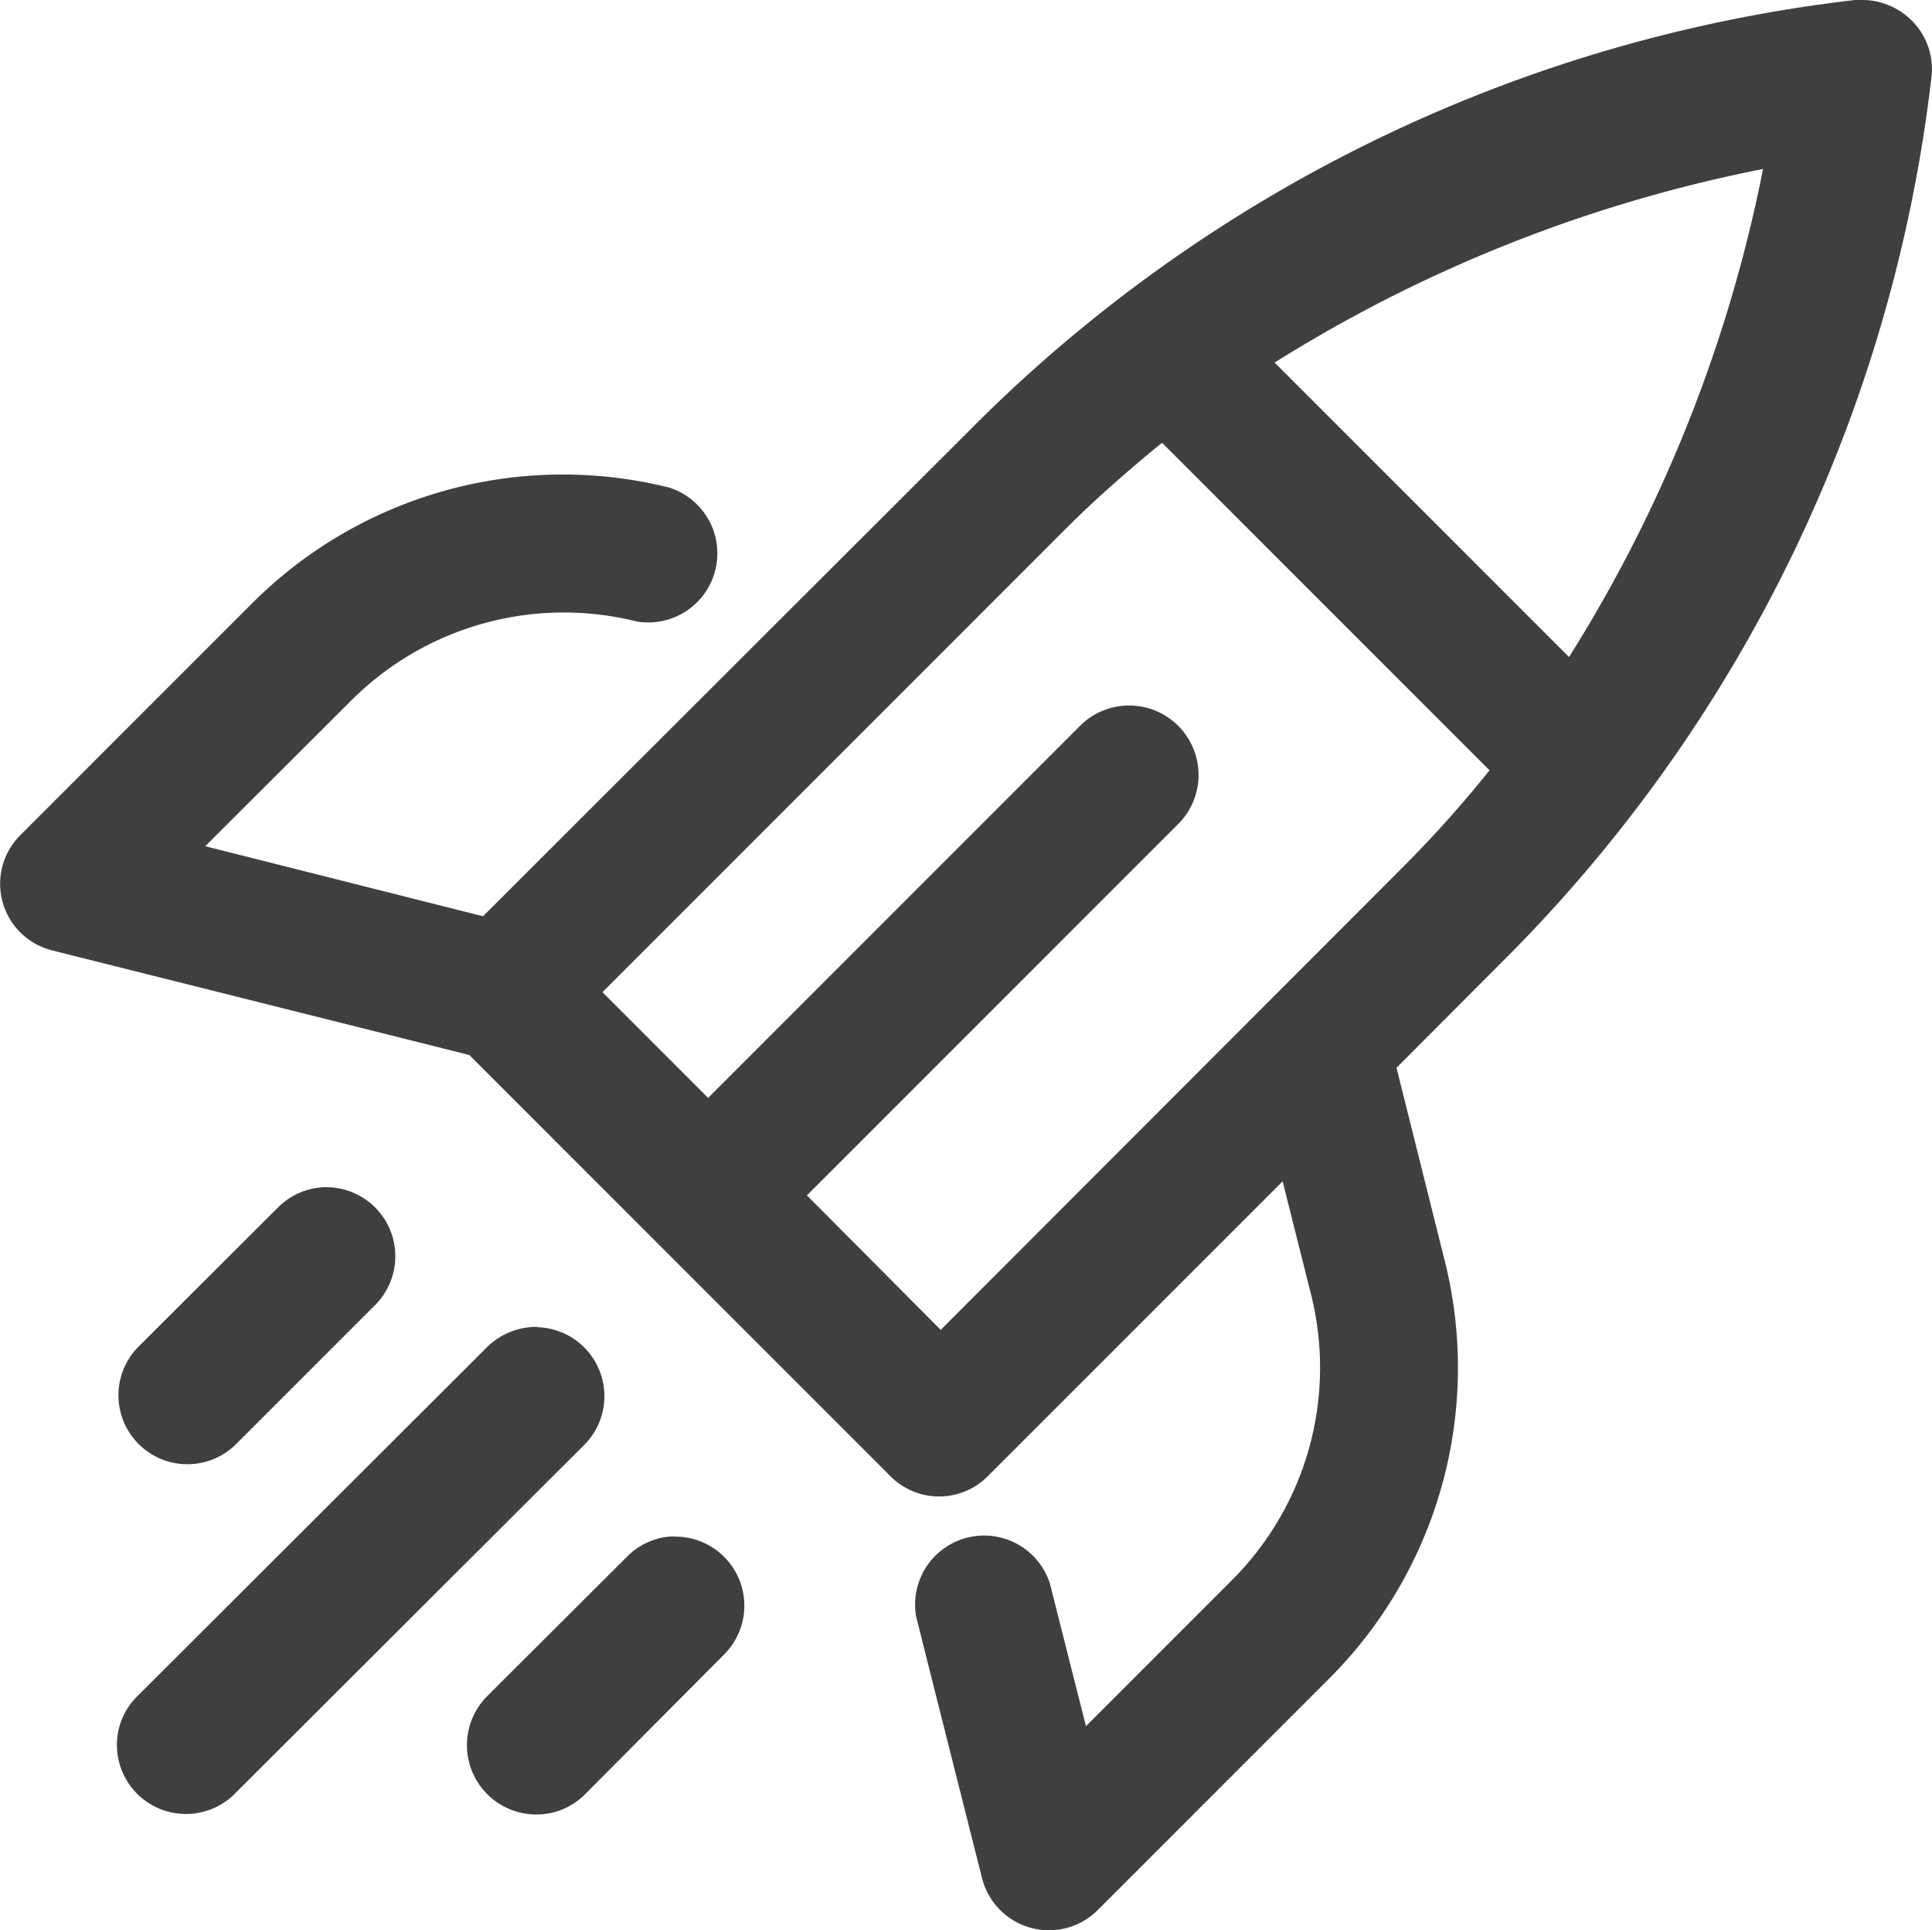 <svg xmlns="http://www.w3.org/2000/svg" width="45.026" height="44.977" viewBox="0 0 45.026 44.977">
  <path id="ICON" d="M128.473,400h-.2a34.693,34.693,0,0,0-20.664,10.057L96.3,421.35l-6.474-1.632,3.393-3.385a7.007,7.007,0,0,1,6.657-1.853,1.609,1.609,0,0,0,.762-3.119h0a10.24,10.24,0,0,0-9.714,2.692l-5.406,5.406a1.6,1.6,0,0,0,.762,2.692l9.7,2.432,9.806,9.806a1.6,1.6,0,0,0,2.287,0l6.862-6.862.663,2.638a7,7,0,0,1-1.853,6.664l-3.393,3.393-.412-1.624-.427-1.693a1.609,1.609,0,0,0-3.119.763l.427,1.7,1.106,4.384a1.609,1.609,0,0,0,2.692.763l5.406-5.406a10.24,10.24,0,0,0,2.692-9.714l-1.128-4.514L120,422.463a34.739,34.739,0,0,0,10.057-20.671,1.594,1.594,0,0,0-.4-1.25A1.639,1.639,0,0,0,128.473,400Zm-2.341,3.934a33.549,33.549,0,0,1-4.522,11.376l-6.862-6.862a33.686,33.686,0,0,1,11.361-4.506Zm-14,6.39,7.625,7.625a27.331,27.331,0,0,1-1.99,2.227h0l-10.8,10.812-3.119-3.134,8.616-8.616a1.618,1.618,0,1,0-2.287-2.287l-8.631,8.631-2.463-2.463,10.8-10.8h0c.709-.709,1.464-1.365,2.226-1.99Zm-19.52,17.339a1.609,1.609,0,0,0-1.09.473l-3.256,3.248a1.607,1.607,0,0,0,2.265,2.28l3.263-3.263a1.609,1.609,0,0,0-1.182-2.737Zm4.971,3.256h-.1a1.647,1.647,0,0,0-1.083.465l-8.159,8.143a1.586,1.586,0,0,0-.473,1.136,1.609,1.609,0,0,0,2.737,1.144l8.151-8.136a1.607,1.607,0,0,0-1.1-2.745Zm3.164,4.88a1.586,1.586,0,0,0-1.09.473L96.4,439.52a1.616,1.616,0,0,0,1.144,2.76,1.586,1.586,0,0,0,1.136-.473l3.248-3.264a1.609,1.609,0,0,0-1.182-2.737Z" transform="translate(-85.043 -400)" fill="#3f3f40"/>
</svg>
